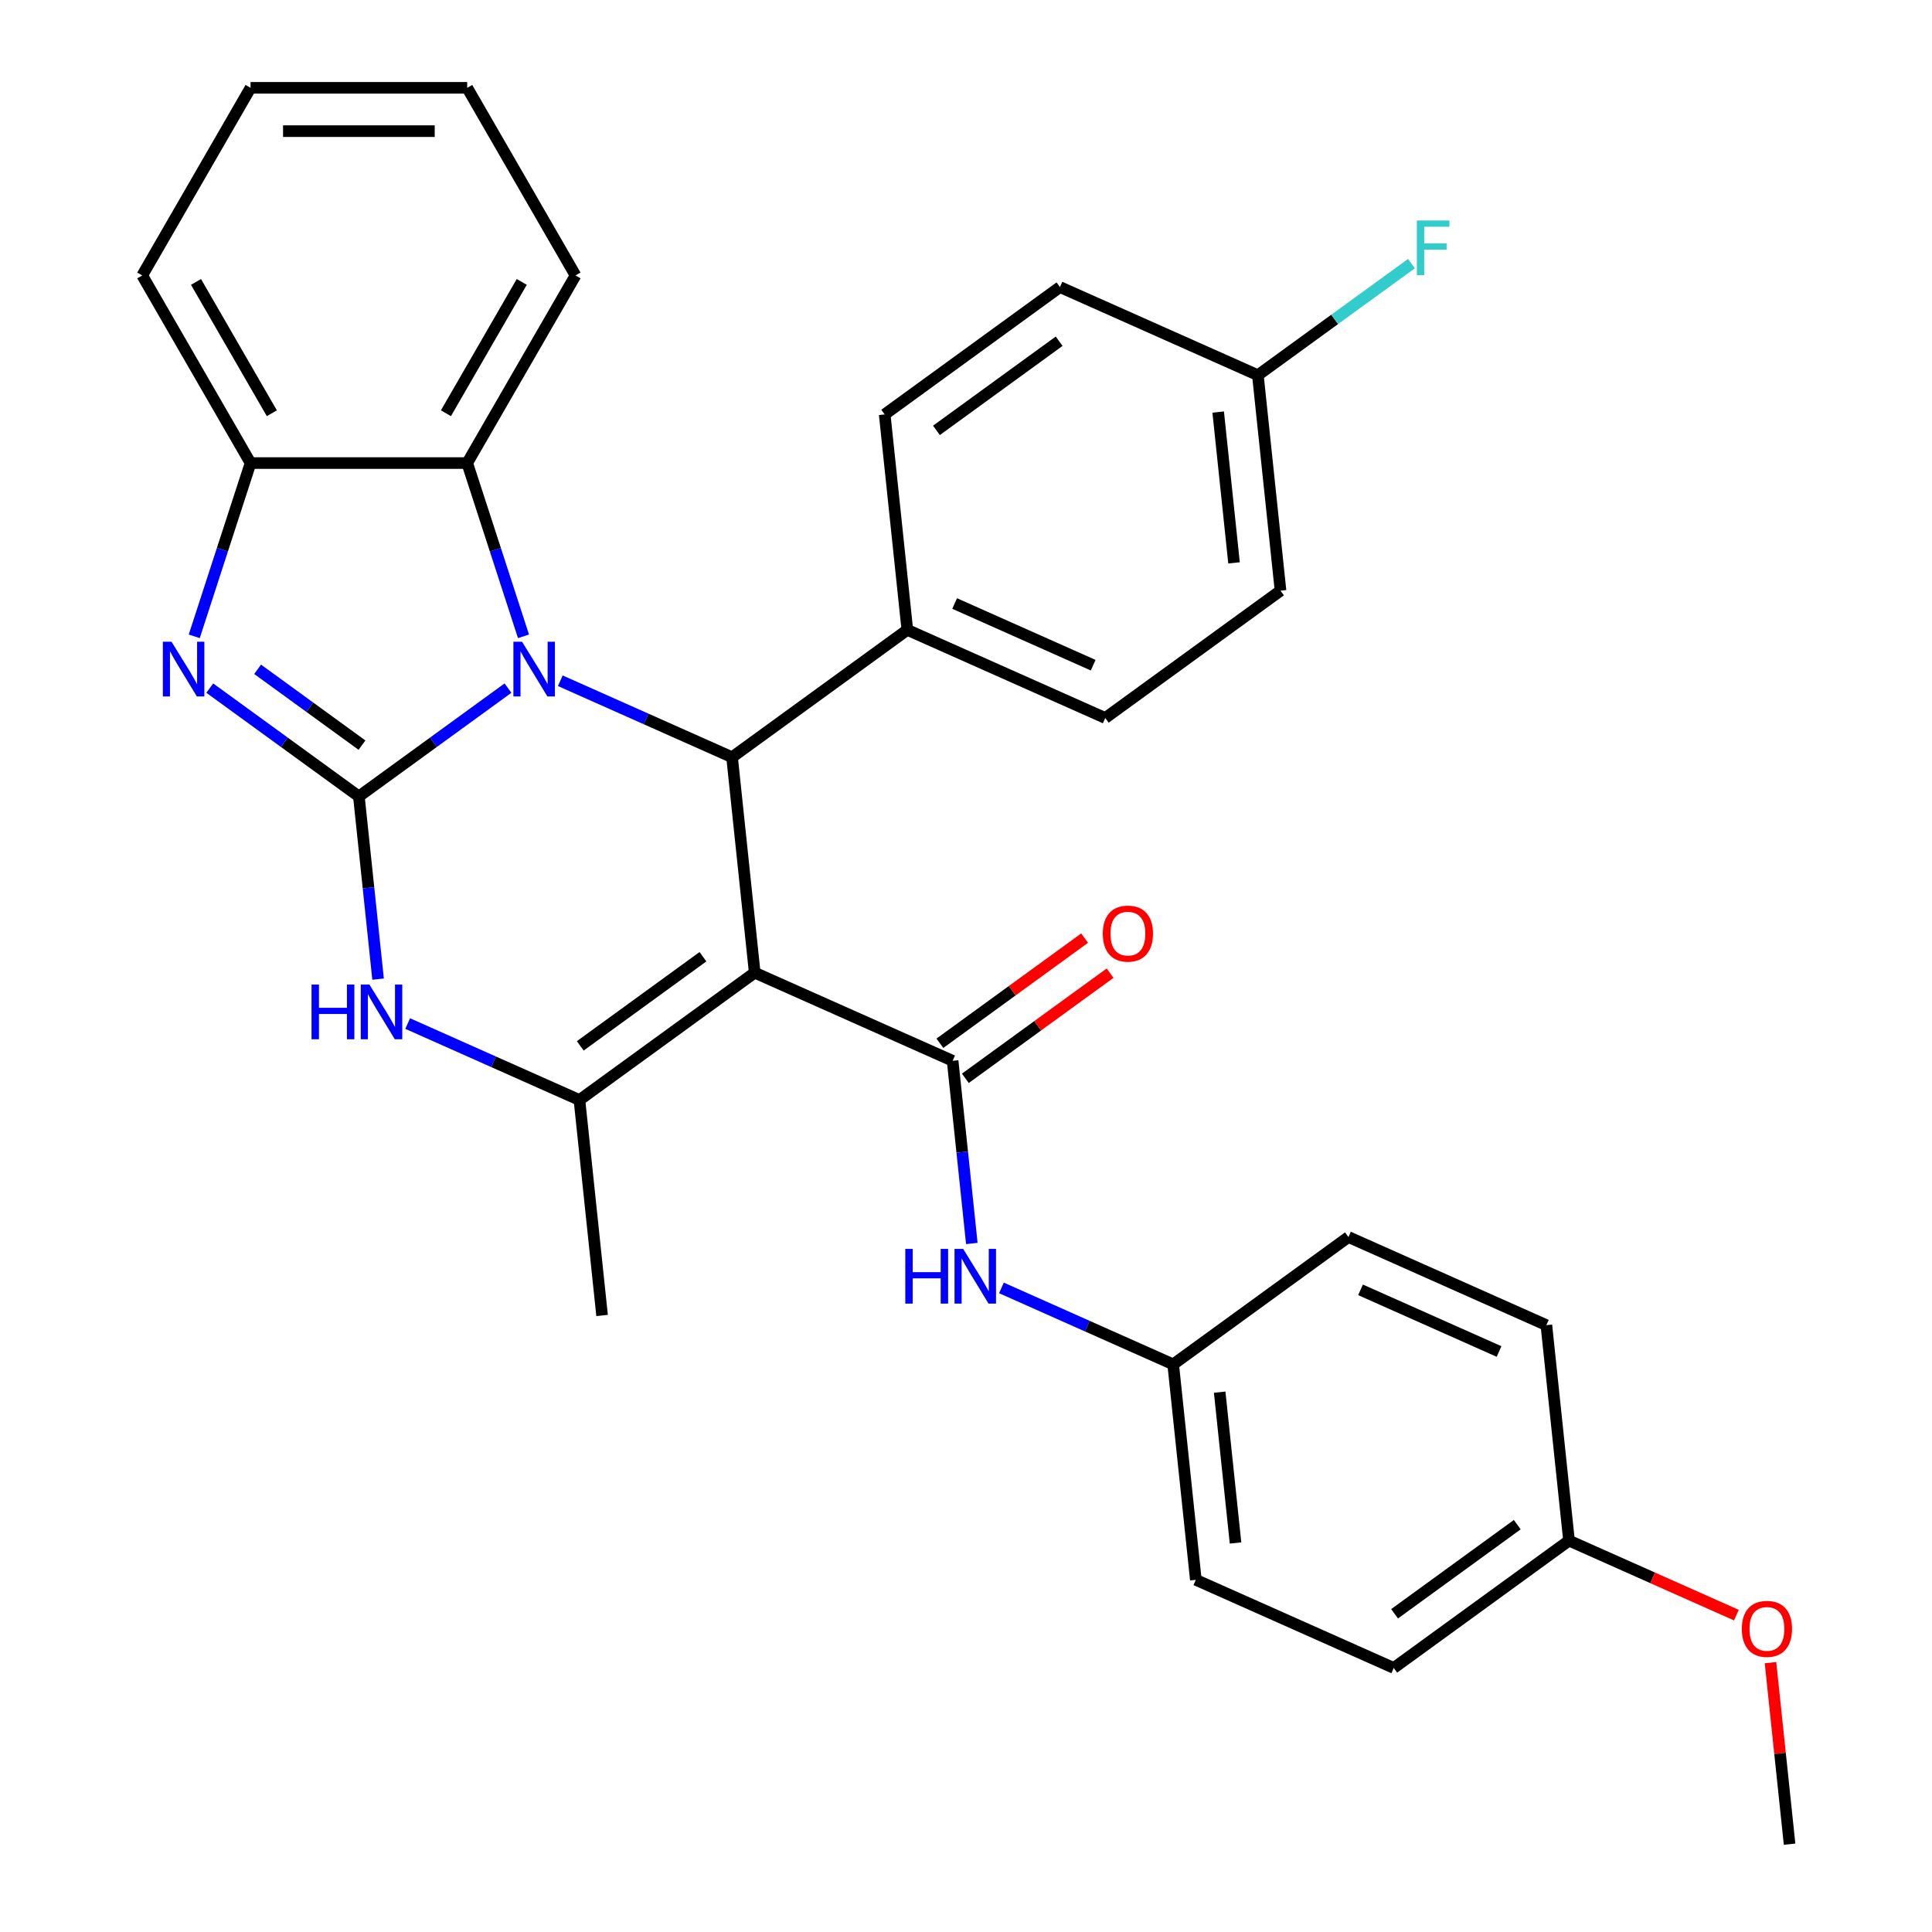 <?xml version='1.0' encoding='iso-8859-1'?>
<svg version='1.1' baseProfile='full'
              xmlns='http://www.w3.org/2000/svg'
                      xmlns:rdkit='http://www.rdkit.org/xml'
                      xmlns:xlink='http://www.w3.org/1999/xlink'
                  xml:space='preserve'
width='1000px' height='1000px' viewBox='0 0 1000 1000'>
<!-- END OF HEADER -->
<rect style='opacity:1.0;fill:#FFFFFF;stroke:none' width='1000' height='1000' x='0' y='0'> </rect>
<path class='bond-0' d='M 185.756,412.237 L 224.344,384.201' style='fill:none;fill-rule:evenodd;stroke:#000000;stroke-width:6px;stroke-linecap:butt;stroke-linejoin:miter;stroke-opacity:1' />
<path class='bond-0' d='M 224.344,384.201 L 262.932,356.165' style='fill:none;fill-rule:evenodd;stroke:#0000FF;stroke-width:6px;stroke-linecap:butt;stroke-linejoin:miter;stroke-opacity:1' />
<path class='bond-3' d='M 185.756,412.237 L 147.168,384.201' style='fill:none;fill-rule:evenodd;stroke:#000000;stroke-width:6px;stroke-linecap:butt;stroke-linejoin:miter;stroke-opacity:1' />
<path class='bond-3' d='M 147.168,384.201 L 108.58,356.165' style='fill:none;fill-rule:evenodd;stroke:#0000FF;stroke-width:6px;stroke-linecap:butt;stroke-linejoin:miter;stroke-opacity:1' />
<path class='bond-3' d='M 187.361,385.682 L 160.35,366.057' style='fill:none;fill-rule:evenodd;stroke:#000000;stroke-width:6px;stroke-linecap:butt;stroke-linejoin:miter;stroke-opacity:1' />
<path class='bond-3' d='M 160.35,366.057 L 133.338,346.432' style='fill:none;fill-rule:evenodd;stroke:#0000FF;stroke-width:6px;stroke-linecap:butt;stroke-linejoin:miter;stroke-opacity:1' />
<path class='bond-5' d='M 185.756,412.237 L 190.725,459.516' style='fill:none;fill-rule:evenodd;stroke:#000000;stroke-width:6px;stroke-linecap:butt;stroke-linejoin:miter;stroke-opacity:1' />
<path class='bond-5' d='M 190.725,459.516 L 195.694,506.794' style='fill:none;fill-rule:evenodd;stroke:#0000FF;stroke-width:6px;stroke-linecap:butt;stroke-linejoin:miter;stroke-opacity:1' />
<path class='bond-2' d='M 290.018,352.355 L 334.467,372.145' style='fill:none;fill-rule:evenodd;stroke:#0000FF;stroke-width:6px;stroke-linecap:butt;stroke-linejoin:miter;stroke-opacity:1' />
<path class='bond-2' d='M 334.467,372.145 L 378.916,391.935' style='fill:none;fill-rule:evenodd;stroke:#000000;stroke-width:6px;stroke-linecap:butt;stroke-linejoin:miter;stroke-opacity:1' />
<path class='bond-7' d='M 270.963,329.362 L 256.393,284.52' style='fill:none;fill-rule:evenodd;stroke:#0000FF;stroke-width:6px;stroke-linecap:butt;stroke-linejoin:miter;stroke-opacity:1' />
<path class='bond-7' d='M 256.393,284.52 L 241.823,239.679' style='fill:none;fill-rule:evenodd;stroke:#000000;stroke-width:6px;stroke-linecap:butt;stroke-linejoin:miter;stroke-opacity:1' />
<path class='bond-1' d='M 390.637,503.456 L 299.918,569.367' style='fill:none;fill-rule:evenodd;stroke:#000000;stroke-width:6px;stroke-linecap:butt;stroke-linejoin:miter;stroke-opacity:1' />
<path class='bond-1' d='M 363.847,495.199 L 300.343,541.337' style='fill:none;fill-rule:evenodd;stroke:#000000;stroke-width:6px;stroke-linecap:butt;stroke-linejoin:miter;stroke-opacity:1' />
<path class='bond-6' d='M 390.637,503.456 L 493.078,549.065' style='fill:none;fill-rule:evenodd;stroke:#000000;stroke-width:6px;stroke-linecap:butt;stroke-linejoin:miter;stroke-opacity:1' />
<path class='bond-32' d='M 390.637,503.456 L 378.916,391.935' style='fill:none;fill-rule:evenodd;stroke:#000000;stroke-width:6px;stroke-linecap:butt;stroke-linejoin:miter;stroke-opacity:1' />
<path class='bond-10' d='M 378.916,391.935 L 469.635,326.024' style='fill:none;fill-rule:evenodd;stroke:#000000;stroke-width:6px;stroke-linecap:butt;stroke-linejoin:miter;stroke-opacity:1' />
<path class='bond-8' d='M 100.548,329.362 L 115.118,284.52' style='fill:none;fill-rule:evenodd;stroke:#0000FF;stroke-width:6px;stroke-linecap:butt;stroke-linejoin:miter;stroke-opacity:1' />
<path class='bond-8' d='M 115.118,284.52 L 129.688,239.679' style='fill:none;fill-rule:evenodd;stroke:#000000;stroke-width:6px;stroke-linecap:butt;stroke-linejoin:miter;stroke-opacity:1' />
<path class='bond-4' d='M 299.918,569.367 L 255.469,549.578' style='fill:none;fill-rule:evenodd;stroke:#000000;stroke-width:6px;stroke-linecap:butt;stroke-linejoin:miter;stroke-opacity:1' />
<path class='bond-4' d='M 255.469,549.578 L 211.02,529.788' style='fill:none;fill-rule:evenodd;stroke:#0000FF;stroke-width:6px;stroke-linecap:butt;stroke-linejoin:miter;stroke-opacity:1' />
<path class='bond-16' d='M 299.918,569.367 L 311.639,680.888' style='fill:none;fill-rule:evenodd;stroke:#000000;stroke-width:6px;stroke-linecap:butt;stroke-linejoin:miter;stroke-opacity:1' />
<path class='bond-9' d='M 493.078,549.065 L 498.047,596.344' style='fill:none;fill-rule:evenodd;stroke:#000000;stroke-width:6px;stroke-linecap:butt;stroke-linejoin:miter;stroke-opacity:1' />
<path class='bond-9' d='M 498.047,596.344 L 503.016,643.623' style='fill:none;fill-rule:evenodd;stroke:#0000FF;stroke-width:6px;stroke-linecap:butt;stroke-linejoin:miter;stroke-opacity:1' />
<path class='bond-11' d='M 499.669,558.137 L 537.127,530.923' style='fill:none;fill-rule:evenodd;stroke:#000000;stroke-width:6px;stroke-linecap:butt;stroke-linejoin:miter;stroke-opacity:1' />
<path class='bond-11' d='M 537.127,530.923 L 574.585,503.708' style='fill:none;fill-rule:evenodd;stroke:#FF0000;stroke-width:6px;stroke-linecap:butt;stroke-linejoin:miter;stroke-opacity:1' />
<path class='bond-11' d='M 486.486,539.994 L 523.944,512.779' style='fill:none;fill-rule:evenodd;stroke:#000000;stroke-width:6px;stroke-linecap:butt;stroke-linejoin:miter;stroke-opacity:1' />
<path class='bond-11' d='M 523.944,512.779 L 561.402,485.564' style='fill:none;fill-rule:evenodd;stroke:#FF0000;stroke-width:6px;stroke-linecap:butt;stroke-linejoin:miter;stroke-opacity:1' />
<path class='bond-25' d='M 241.823,239.679 L 297.891,142.567' style='fill:none;fill-rule:evenodd;stroke:#000000;stroke-width:6px;stroke-linecap:butt;stroke-linejoin:miter;stroke-opacity:1' />
<path class='bond-25' d='M 230.811,213.898 L 270.058,145.92' style='fill:none;fill-rule:evenodd;stroke:#000000;stroke-width:6px;stroke-linecap:butt;stroke-linejoin:miter;stroke-opacity:1' />
<path class='bond-31' d='M 241.823,239.679 L 129.688,239.679' style='fill:none;fill-rule:evenodd;stroke:#000000;stroke-width:6px;stroke-linecap:butt;stroke-linejoin:miter;stroke-opacity:1' />
<path class='bond-27' d='M 129.688,239.679 L 73.62,142.567' style='fill:none;fill-rule:evenodd;stroke:#000000;stroke-width:6px;stroke-linecap:butt;stroke-linejoin:miter;stroke-opacity:1' />
<path class='bond-27' d='M 140.7,213.898 L 101.453,145.92' style='fill:none;fill-rule:evenodd;stroke:#000000;stroke-width:6px;stroke-linecap:butt;stroke-linejoin:miter;stroke-opacity:1' />
<path class='bond-14' d='M 518.342,666.616 L 562.791,686.406' style='fill:none;fill-rule:evenodd;stroke:#0000FF;stroke-width:6px;stroke-linecap:butt;stroke-linejoin:miter;stroke-opacity:1' />
<path class='bond-14' d='M 562.791,686.406 L 607.24,706.196' style='fill:none;fill-rule:evenodd;stroke:#000000;stroke-width:6px;stroke-linecap:butt;stroke-linejoin:miter;stroke-opacity:1' />
<path class='bond-12' d='M 469.635,326.024 L 572.076,371.633' style='fill:none;fill-rule:evenodd;stroke:#000000;stroke-width:6px;stroke-linecap:butt;stroke-linejoin:miter;stroke-opacity:1' />
<path class='bond-12' d='M 494.123,312.377 L 565.831,344.303' style='fill:none;fill-rule:evenodd;stroke:#000000;stroke-width:6px;stroke-linecap:butt;stroke-linejoin:miter;stroke-opacity:1' />
<path class='bond-13' d='M 469.635,326.024 L 457.914,214.503' style='fill:none;fill-rule:evenodd;stroke:#000000;stroke-width:6px;stroke-linecap:butt;stroke-linejoin:miter;stroke-opacity:1' />
<path class='bond-18' d='M 572.076,371.633 L 662.795,305.722' style='fill:none;fill-rule:evenodd;stroke:#000000;stroke-width:6px;stroke-linecap:butt;stroke-linejoin:miter;stroke-opacity:1' />
<path class='bond-19' d='M 457.914,214.503 L 548.633,148.591' style='fill:none;fill-rule:evenodd;stroke:#000000;stroke-width:6px;stroke-linecap:butt;stroke-linejoin:miter;stroke-opacity:1' />
<path class='bond-19' d='M 484.704,222.76 L 548.207,176.622' style='fill:none;fill-rule:evenodd;stroke:#000000;stroke-width:6px;stroke-linecap:butt;stroke-linejoin:miter;stroke-opacity:1' />
<path class='bond-21' d='M 607.24,706.196 L 697.959,640.284' style='fill:none;fill-rule:evenodd;stroke:#000000;stroke-width:6px;stroke-linecap:butt;stroke-linejoin:miter;stroke-opacity:1' />
<path class='bond-22' d='M 607.24,706.196 L 618.961,817.717' style='fill:none;fill-rule:evenodd;stroke:#000000;stroke-width:6px;stroke-linecap:butt;stroke-linejoin:miter;stroke-opacity:1' />
<path class='bond-22' d='M 631.302,720.58 L 639.507,798.644' style='fill:none;fill-rule:evenodd;stroke:#000000;stroke-width:6px;stroke-linecap:butt;stroke-linejoin:miter;stroke-opacity:1' />
<path class='bond-15' d='M 651.074,194.201 L 662.795,305.722' style='fill:none;fill-rule:evenodd;stroke:#000000;stroke-width:6px;stroke-linecap:butt;stroke-linejoin:miter;stroke-opacity:1' />
<path class='bond-15' d='M 630.528,213.273 L 638.732,291.338' style='fill:none;fill-rule:evenodd;stroke:#000000;stroke-width:6px;stroke-linecap:butt;stroke-linejoin:miter;stroke-opacity:1' />
<path class='bond-20' d='M 651.074,194.201 L 690.822,165.322' style='fill:none;fill-rule:evenodd;stroke:#000000;stroke-width:6px;stroke-linecap:butt;stroke-linejoin:miter;stroke-opacity:1' />
<path class='bond-20' d='M 690.822,165.322 L 730.569,136.443' style='fill:none;fill-rule:evenodd;stroke:#33CCCC;stroke-width:6px;stroke-linecap:butt;stroke-linejoin:miter;stroke-opacity:1' />
<path class='bond-34' d='M 651.074,194.201 L 548.633,148.591' style='fill:none;fill-rule:evenodd;stroke:#000000;stroke-width:6px;stroke-linecap:butt;stroke-linejoin:miter;stroke-opacity:1' />
<path class='bond-17' d='M 812.121,797.415 L 721.402,863.326' style='fill:none;fill-rule:evenodd;stroke:#000000;stroke-width:6px;stroke-linecap:butt;stroke-linejoin:miter;stroke-opacity:1' />
<path class='bond-17' d='M 785.331,789.158 L 721.827,835.296' style='fill:none;fill-rule:evenodd;stroke:#000000;stroke-width:6px;stroke-linecap:butt;stroke-linejoin:miter;stroke-opacity:1' />
<path class='bond-26' d='M 812.121,797.415 L 855.439,816.702' style='fill:none;fill-rule:evenodd;stroke:#000000;stroke-width:6px;stroke-linecap:butt;stroke-linejoin:miter;stroke-opacity:1' />
<path class='bond-26' d='M 855.439,816.702 L 898.758,835.988' style='fill:none;fill-rule:evenodd;stroke:#FF0000;stroke-width:6px;stroke-linecap:butt;stroke-linejoin:miter;stroke-opacity:1' />
<path class='bond-35' d='M 812.121,797.415 L 800.4,685.894' style='fill:none;fill-rule:evenodd;stroke:#000000;stroke-width:6px;stroke-linecap:butt;stroke-linejoin:miter;stroke-opacity:1' />
<path class='bond-24' d='M 697.959,640.284 L 800.4,685.894' style='fill:none;fill-rule:evenodd;stroke:#000000;stroke-width:6px;stroke-linecap:butt;stroke-linejoin:miter;stroke-opacity:1' />
<path class='bond-24' d='M 704.203,667.614 L 775.911,699.541' style='fill:none;fill-rule:evenodd;stroke:#000000;stroke-width:6px;stroke-linecap:butt;stroke-linejoin:miter;stroke-opacity:1' />
<path class='bond-23' d='M 618.961,817.717 L 721.402,863.326' style='fill:none;fill-rule:evenodd;stroke:#000000;stroke-width:6px;stroke-linecap:butt;stroke-linejoin:miter;stroke-opacity:1' />
<path class='bond-29' d='M 297.891,142.567 L 241.823,45.455' style='fill:none;fill-rule:evenodd;stroke:#000000;stroke-width:6px;stroke-linecap:butt;stroke-linejoin:miter;stroke-opacity:1' />
<path class='bond-28' d='M 916.407,860.588 L 921.345,907.567' style='fill:none;fill-rule:evenodd;stroke:#FF0000;stroke-width:6px;stroke-linecap:butt;stroke-linejoin:miter;stroke-opacity:1' />
<path class='bond-28' d='M 921.345,907.567 L 926.283,954.545' style='fill:none;fill-rule:evenodd;stroke:#000000;stroke-width:6px;stroke-linecap:butt;stroke-linejoin:miter;stroke-opacity:1' />
<path class='bond-30' d='M 73.62,142.567 L 129.688,45.455' style='fill:none;fill-rule:evenodd;stroke:#000000;stroke-width:6px;stroke-linecap:butt;stroke-linejoin:miter;stroke-opacity:1' />
<path class='bond-33' d='M 241.823,45.455 L 129.688,45.455' style='fill:none;fill-rule:evenodd;stroke:#000000;stroke-width:6px;stroke-linecap:butt;stroke-linejoin:miter;stroke-opacity:1' />
<path class='bond-33' d='M 225.003,67.882 L 146.508,67.882' style='fill:none;fill-rule:evenodd;stroke:#000000;stroke-width:6px;stroke-linecap:butt;stroke-linejoin:miter;stroke-opacity:1' />
<path  class='atom-1' d='M 270.215 332.165
L 279.495 347.165
Q 280.415 348.645, 281.895 351.325
Q 283.375 354.005, 283.455 354.165
L 283.455 332.165
L 287.215 332.165
L 287.215 360.485
L 283.335 360.485
L 273.375 344.085
Q 272.215 342.165, 270.975 339.965
Q 269.775 337.765, 269.415 337.085
L 269.415 360.485
L 265.735 360.485
L 265.735 332.165
L 270.215 332.165
' fill='#0000FF'/>
<path  class='atom-4' d='M 88.776 332.165
L 98.056 347.165
Q 98.976 348.645, 100.456 351.325
Q 101.936 354.005, 102.016 354.165
L 102.016 332.165
L 105.776 332.165
L 105.776 360.485
L 101.896 360.485
L 91.936 344.085
Q 90.776 342.165, 89.536 339.965
Q 88.336 337.765, 87.976 337.085
L 87.976 360.485
L 84.296 360.485
L 84.296 332.165
L 88.776 332.165
' fill='#0000FF'/>
<path  class='atom-6' d='M 161.257 509.598
L 165.097 509.598
L 165.097 521.638
L 179.577 521.638
L 179.577 509.598
L 183.417 509.598
L 183.417 537.918
L 179.577 537.918
L 179.577 524.838
L 165.097 524.838
L 165.097 537.918
L 161.257 537.918
L 161.257 509.598
' fill='#0000FF'/>
<path  class='atom-6' d='M 191.217 509.598
L 200.497 524.598
Q 201.417 526.078, 202.897 528.758
Q 204.377 531.438, 204.457 531.598
L 204.457 509.598
L 208.217 509.598
L 208.217 537.918
L 204.337 537.918
L 194.377 521.518
Q 193.217 519.598, 191.977 517.398
Q 190.777 515.198, 190.417 514.518
L 190.417 537.918
L 186.737 537.918
L 186.737 509.598
L 191.217 509.598
' fill='#0000FF'/>
<path  class='atom-10' d='M 468.579 646.426
L 472.419 646.426
L 472.419 658.466
L 486.899 658.466
L 486.899 646.426
L 490.739 646.426
L 490.739 674.746
L 486.899 674.746
L 486.899 661.666
L 472.419 661.666
L 472.419 674.746
L 468.579 674.746
L 468.579 646.426
' fill='#0000FF'/>
<path  class='atom-10' d='M 498.539 646.426
L 507.819 661.426
Q 508.739 662.906, 510.219 665.586
Q 511.699 668.266, 511.779 668.426
L 511.779 646.426
L 515.539 646.426
L 515.539 674.746
L 511.659 674.746
L 501.699 658.346
Q 500.539 656.426, 499.299 654.226
Q 498.099 652.026, 497.739 651.346
L 497.739 674.746
L 494.059 674.746
L 494.059 646.426
L 498.539 646.426
' fill='#0000FF'/>
<path  class='atom-12' d='M 570.797 483.234
Q 570.797 476.434, 574.157 472.634
Q 577.517 468.834, 583.797 468.834
Q 590.077 468.834, 593.437 472.634
Q 596.797 476.434, 596.797 483.234
Q 596.797 490.114, 593.397 494.034
Q 589.997 497.914, 583.797 497.914
Q 577.557 497.914, 574.157 494.034
Q 570.797 490.154, 570.797 483.234
M 583.797 494.714
Q 588.117 494.714, 590.437 491.834
Q 592.797 488.914, 592.797 483.234
Q 592.797 477.674, 590.437 474.874
Q 588.117 472.034, 583.797 472.034
Q 579.477 472.034, 577.117 474.834
Q 574.797 477.634, 574.797 483.234
Q 574.797 488.954, 577.117 491.834
Q 579.477 494.714, 583.797 494.714
' fill='#FF0000'/>
<path  class='atom-21' d='M 733.373 114.129
L 750.213 114.129
L 750.213 117.369
L 737.173 117.369
L 737.173 125.969
L 748.773 125.969
L 748.773 129.249
L 737.173 129.249
L 737.173 142.449
L 733.373 142.449
L 733.373 114.129
' fill='#33CCCC'/>
<path  class='atom-27' d='M 901.561 843.104
Q 901.561 836.304, 904.921 832.504
Q 908.281 828.704, 914.561 828.704
Q 920.841 828.704, 924.201 832.504
Q 927.561 836.304, 927.561 843.104
Q 927.561 849.984, 924.161 853.904
Q 920.761 857.784, 914.561 857.784
Q 908.321 857.784, 904.921 853.904
Q 901.561 850.024, 901.561 843.104
M 914.561 854.584
Q 918.881 854.584, 921.201 851.704
Q 923.561 848.784, 923.561 843.104
Q 923.561 837.544, 921.201 834.744
Q 918.881 831.904, 914.561 831.904
Q 910.241 831.904, 907.881 834.704
Q 905.561 837.504, 905.561 843.104
Q 905.561 848.824, 907.881 851.704
Q 910.241 854.584, 914.561 854.584
' fill='#FF0000'/>
</svg>

